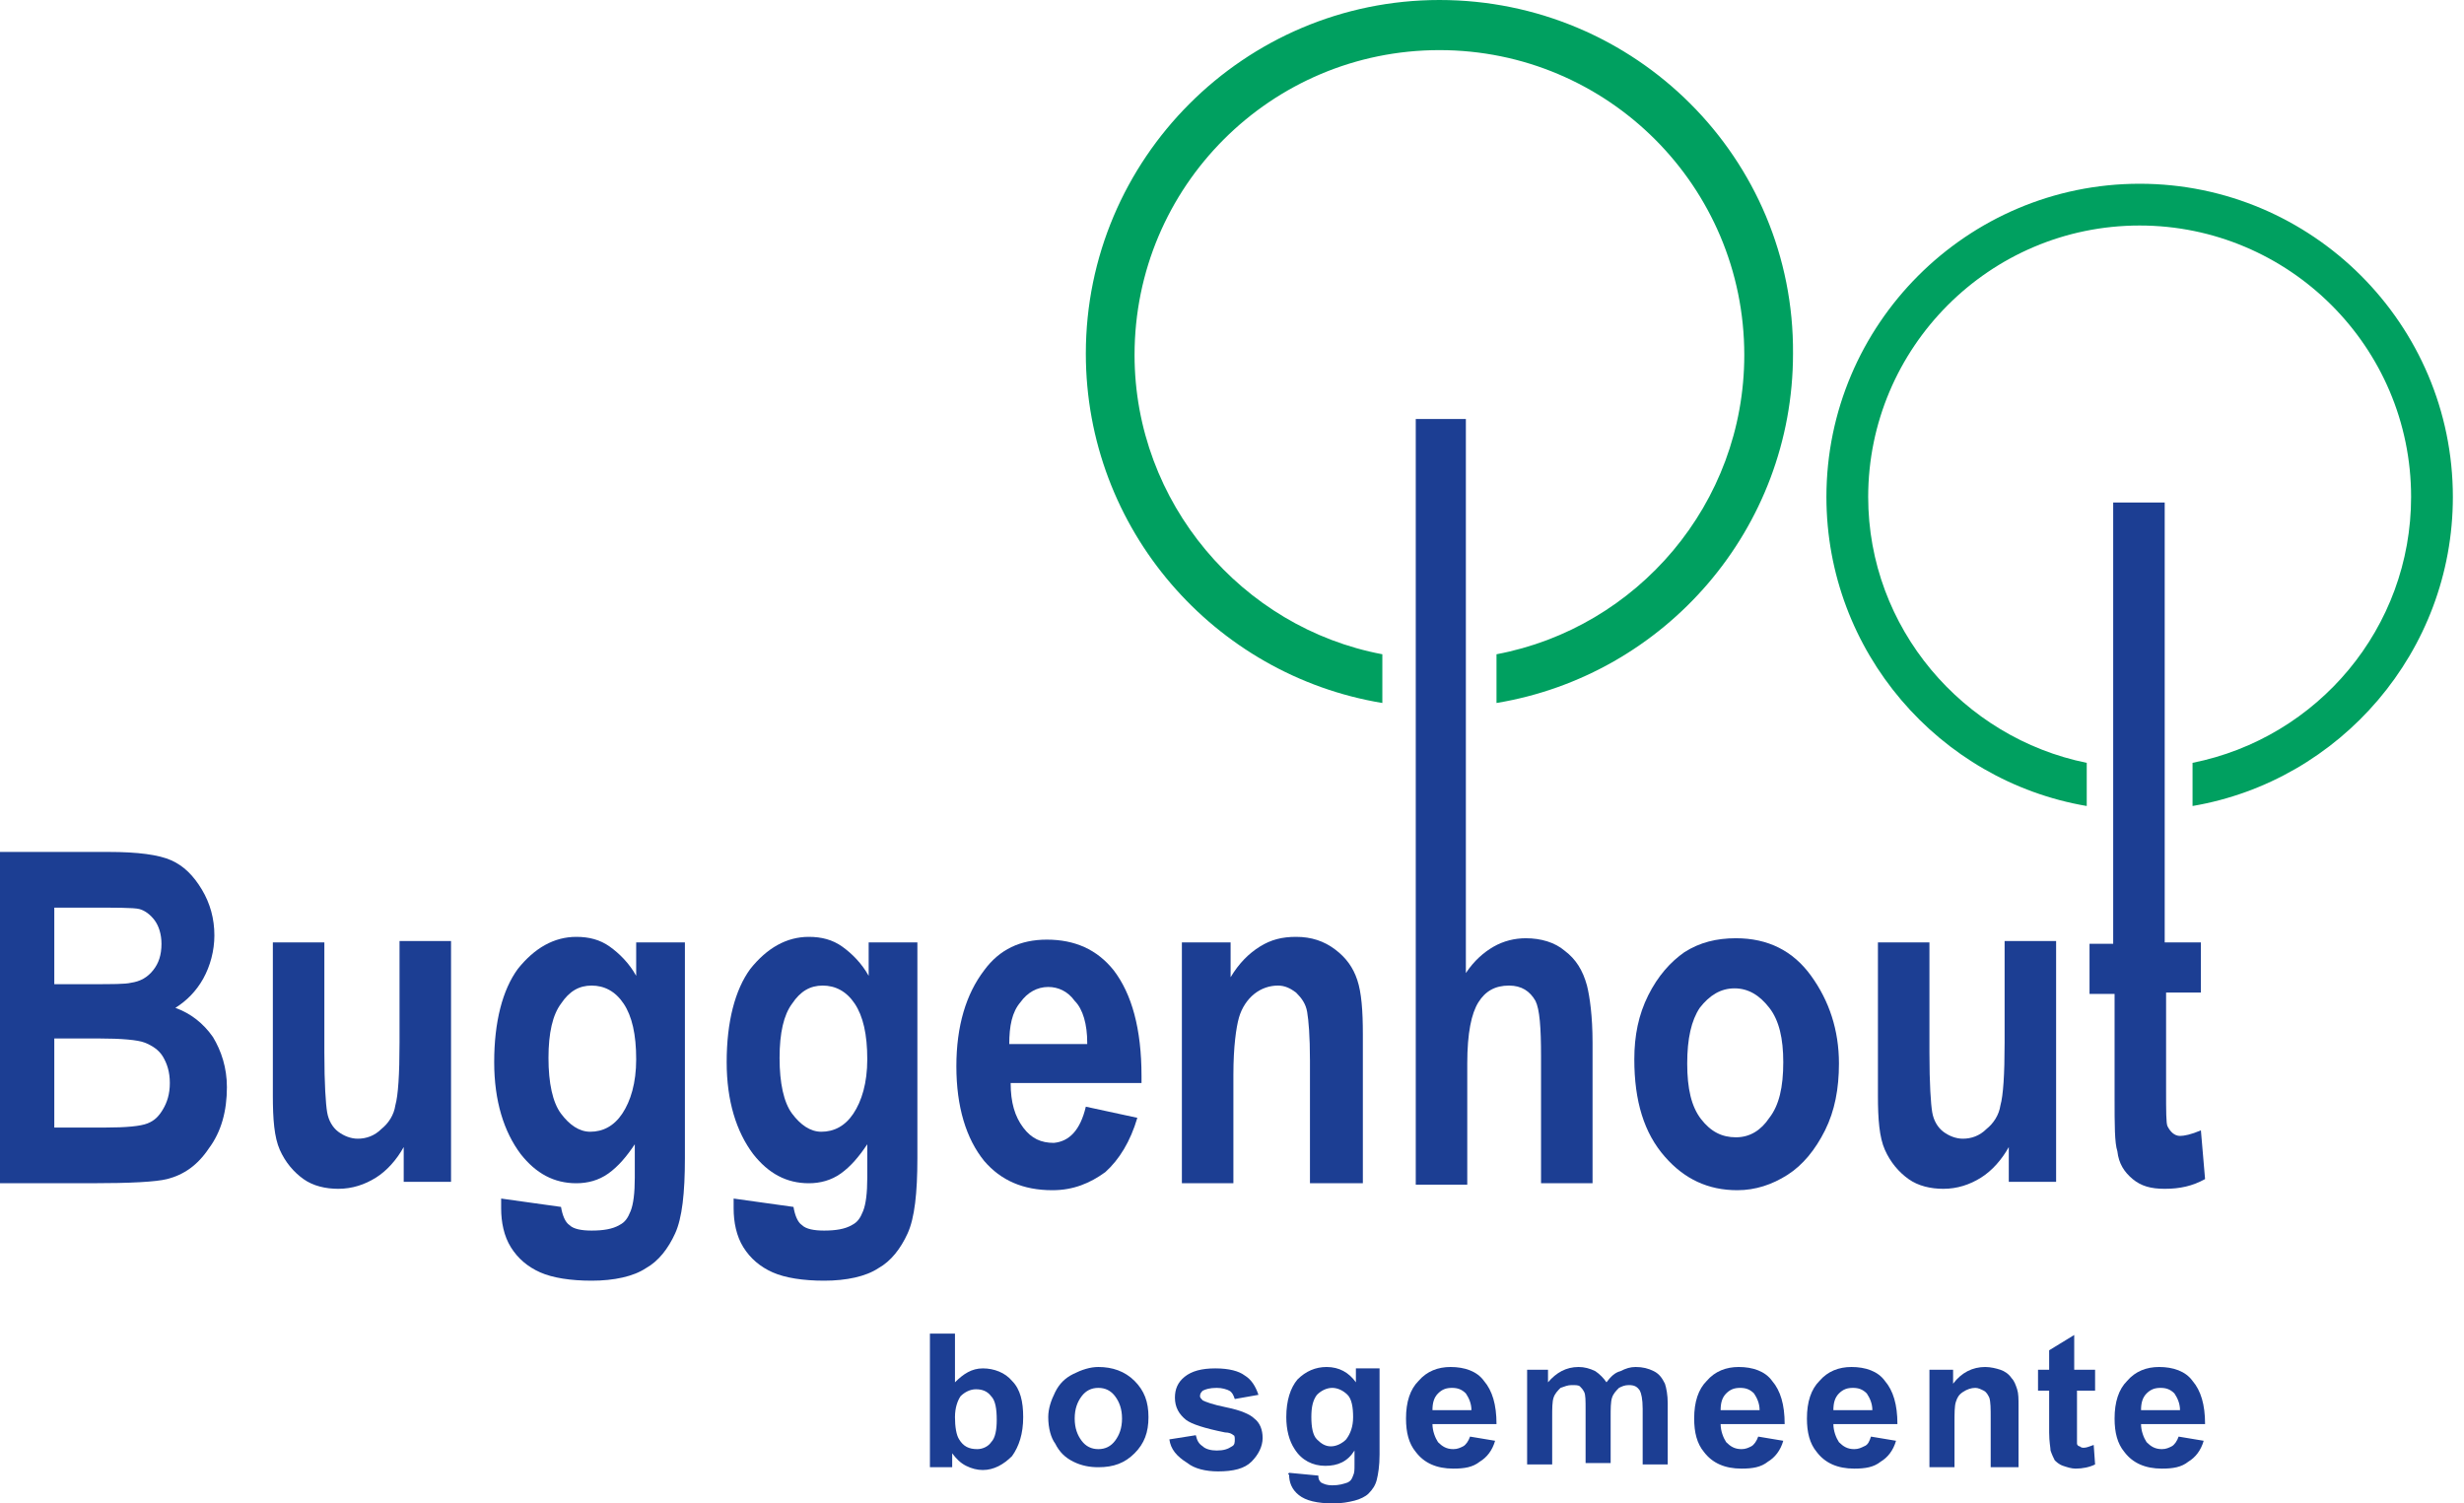 <?xml version="1.0" encoding="UTF-8"?>
<svg width="177px" height="108px" viewBox="0 0 177 108" version="1.1" xmlns="http://www.w3.org/2000/svg" xmlns:xlink="http://www.w3.org/1999/xlink">
    <title>logo-buggenhout</title>
    <g id="design" stroke="none" stroke-width="1" fill="none" fill-rule="evenodd">
        <g id="homepage-met-melding" transform="translate(-1142, -637)" fill-rule="nonzero">
            <g id="logo-buggenhout" transform="translate(1142, 637)">
                <path d="M153.7,13.2 C141.3,13.2 131.2,23.3 131.2,35.7 C131.2,46.8 139.3,56.1 149.9,57.9 L149.9,54.8 C141,53 134.2,45.1 134.2,35.7 C134.2,25 142.9,16.2 153.7,16.2 C164.4,16.2 173.2,24.9 173.2,35.7 C173.2,45.1 166.5,53 157.5,54.8 L157.5,57.9 C168.1,56.1 176.2,46.8 176.2,35.7 C176.2,23.3 166.1,13.2 153.7,13.2 Z" id="Path" fill="#00A060"></path>
                <g id="Group" transform="translate(0, 30)" fill="#1C3E93">
                    <path d="M-5.32907052e-15,31.2 L7.8,31.2 C9.9,31.2 11.4,31.4 12.3,31.8 C13.2,32.2 13.9,32.9 14.5,33.9 C15.1,34.9 15.4,36 15.4,37.2 C15.4,38.3 15.1,39.4 14.6,40.3 C14.1,41.2 13.4,41.9 12.6,42.4 C13.7,42.8 14.6,43.5 15.3,44.5 C15.9,45.5 16.3,46.7 16.3,48.1 C16.3,49.8 15.9,51.3 15,52.5 C14.2,53.7 13.2,54.4 12,54.7 C11.2,54.9 9.4,55 6.5,55 L-5.32907052e-15,55 L-5.32907052e-15,31.2 Z M3.9,35.2 L3.9,40.7 L6.5,40.7 C8.1,40.7 9,40.7 9.4,40.6 C10.1,40.5 10.6,40.2 11,39.7 C11.4,39.2 11.6,38.6 11.6,37.8 C11.6,37.1 11.4,36.5 11.1,36.1 C10.8,35.7 10.4,35.4 10,35.3 C9.6,35.2 8.3,35.2 6.2,35.2 L3.9,35.2 Z M3.9,44.6 L3.9,51 L7.5,51 C9.1,51 10.1,50.9 10.6,50.7 C11.1,50.5 11.4,50.2 11.7,49.7 C12,49.2 12.2,48.6 12.2,47.8 C12.2,47 12,46.4 11.7,45.9 C11.4,45.4 10.9,45.1 10.4,44.9 C9.9,44.7 8.7,44.6 7.1,44.6 L3.9,44.6 Z" id="Shape"></path>
                    <path d="M29,55 L29,52.4 C28.5,53.3 27.8,54.1 27,54.6 C26.2,55.1 25.3,55.4 24.3,55.4 C23.4,55.4 22.5,55.2 21.8,54.7 C21.1,54.2 20.5,53.5 20.1,52.6 C19.7,51.7 19.6,50.4 19.6,48.7 L19.6,37.7 L23.3,37.7 L23.3,45.6 C23.3,47.9 23.4,49.3 23.5,49.9 C23.6,50.5 23.9,51 24.3,51.3 C24.7,51.6 25.2,51.8 25.7,51.8 C26.3,51.8 26.9,51.6 27.4,51.1 C27.9,50.7 28.3,50.1 28.4,49.4 C28.6,48.7 28.7,47.2 28.7,44.9 L28.7,37.6 L32.4,37.6 L32.4,54.9 L29,54.9 L29,55 Z" id="Path"></path>
                    <path d="M36,56.1 L40.3,56.7 C40.4,57.3 40.6,57.8 40.9,58 C41.2,58.3 41.8,58.4 42.5,58.4 C43.3,58.4 44,58.3 44.5,58 C44.9,57.8 45.1,57.5 45.3,57 C45.5,56.5 45.6,55.7 45.6,54.6 L45.6,52.2 C45,53.1 44.4,53.8 43.7,54.3 C43,54.8 42.2,55 41.4,55 C39.8,55 38.5,54.3 37.4,52.9 C36.2,51.3 35.5,49.1 35.5,46.3 C35.5,43.4 36.1,41.1 37.2,39.6 C38.4,38.1 39.8,37.3 41.4,37.3 C42.3,37.3 43.1,37.5 43.8,38 C44.5,38.5 45.2,39.2 45.7,40.1 L45.7,37.7 L49.2,37.7 L49.2,53.2 C49.2,55.7 49,57.5 48.5,58.6 C48,59.7 47.3,60.6 46.4,61.1 C45.5,61.7 44.1,62 42.5,62 C41,62 39.7,61.8 38.8,61.4 C37.9,61 37.2,60.4 36.7,59.6 C36.2,58.8 36,57.8 36,56.8 L36,56.1 L36,56.1 Z M39.4,46 C39.4,47.8 39.7,49.2 40.3,50 C40.9,50.8 41.6,51.3 42.4,51.3 C43.3,51.3 44.1,50.9 44.7,50 C45.3,49.1 45.7,47.8 45.7,46.1 C45.7,44.3 45.4,43 44.8,42.1 C44.2,41.2 43.4,40.8 42.5,40.8 C41.6,40.8 40.9,41.2 40.3,42.1 C39.7,42.9 39.4,44.2 39.4,46 Z" id="Shape"></path>
                    <path d="M52.7,56.1 L57,56.7 C57.1,57.3 57.3,57.8 57.6,58 C57.9,58.3 58.5,58.4 59.2,58.4 C60,58.4 60.7,58.3 61.2,58 C61.6,57.8 61.8,57.5 62,57 C62.2,56.5 62.3,55.7 62.3,54.6 L62.3,52.2 C61.7,53.1 61.1,53.8 60.4,54.3 C59.7,54.8 58.9,55 58.1,55 C56.5,55 55.2,54.3 54.1,52.9 C52.9,51.3 52.2,49.1 52.2,46.3 C52.2,43.4 52.8,41.1 53.9,39.6 C55.1,38.1 56.5,37.3 58.1,37.3 C59,37.3 59.8,37.5 60.5,38 C61.2,38.5 61.9,39.2 62.4,40.1 L62.4,37.7 L65.9,37.7 L65.9,53.2 C65.9,55.7 65.7,57.5 65.2,58.6 C64.7,59.7 64,60.6 63.1,61.1 C62.2,61.7 60.8,62 59.2,62 C57.7,62 56.4,61.8 55.5,61.4 C54.6,61 53.9,60.4 53.4,59.6 C52.9,58.8 52.7,57.8 52.7,56.8 L52.7,56.1 L52.7,56.1 Z M56,46 C56,47.8 56.3,49.2 56.9,50 C57.5,50.8 58.2,51.3 59,51.3 C59.9,51.3 60.7,50.9 61.3,50 C61.9,49.1 62.3,47.8 62.3,46.1 C62.3,44.3 62,43 61.4,42.1 C60.8,41.2 60,40.8 59.1,40.8 C58.2,40.8 57.5,41.2 56.9,42.1 C56.3,42.9 56,44.2 56,46 Z" id="Shape"></path>
                    <path d="M78,49.5 L81.7,50.3 C81.2,52 80.4,53.3 79.4,54.2 C78.3,55 77.1,55.5 75.6,55.5 C73.5,55.5 71.9,54.8 70.7,53.4 C69.4,51.8 68.7,49.5 68.7,46.6 C68.7,43.7 69.4,41.4 70.7,39.7 C71.8,38.2 73.3,37.5 75.2,37.5 C77.2,37.5 78.8,38.2 80,39.7 C81.3,41.4 82,43.9 82,47.3 L82,47.8 L72.6,47.8 C72.6,49.2 72.9,50.2 73.5,51 C74.1,51.8 74.8,52.1 75.7,52.1 C76.8,52 77.6,51.2 78,49.5 Z M78.1,44.9 C78.1,43.6 77.8,42.5 77.2,41.9 C76.7,41.2 76,40.9 75.3,40.9 C74.5,40.9 73.8,41.3 73.3,42 C72.7,42.7 72.5,43.7 72.5,45 L78.1,45 L78.1,44.9 Z" id="Shape"></path>
                    <path d="M97.8,55 L94.1,55 L94.1,46.2 C94.1,44.4 94,43.3 93.9,42.7 C93.8,42.1 93.5,41.7 93.1,41.3 C92.7,41 92.3,40.8 91.8,40.8 C91.2,40.8 90.6,41 90.1,41.4 C89.6,41.8 89.2,42.4 89,43.1 C88.8,43.8 88.6,45.2 88.6,47.2 L88.6,55 L84.9,55 L84.9,37.7 L88.4,37.7 L88.4,40.2 C89,39.2 89.7,38.5 90.5,38 C91.3,37.5 92.1,37.3 93.1,37.3 C94.2,37.3 95.1,37.6 95.9,38.2 C96.7,38.8 97.2,39.5 97.5,40.4 C97.8,41.3 97.9,42.6 97.9,44.3 L97.9,55 L97.8,55 Z" id="Path"></path>
                    <path d="M105.3,0 L105.3,39.9 C105.9,39 106.6,38.4 107.3,38 C108,37.6 108.8,37.4 109.6,37.4 C110.7,37.4 111.7,37.7 112.4,38.3 C113.2,38.9 113.7,39.7 114,40.8 C114.2,41.6 114.4,43 114.4,44.9 L114.4,55 L110.7,55 L110.7,45.9 C110.7,43.8 110.6,42.5 110.3,41.9 C109.9,41.2 109.3,40.8 108.4,40.8 C107.4,40.8 106.7,41.2 106.2,42 C105.7,42.8 105.4,44.2 105.4,46.4 L105.4,55.1 L101.7,55.1 L101.7,0.1 L105.3,0.1 L105.3,0 Z" id="Path"></path>
                    <path d="M117.4,46.1 C117.4,44.4 117.7,42.9 118.4,41.5 C119.1,40.1 120,39.1 121,38.4 C122.1,37.7 123.3,37.4 124.7,37.4 C127,37.4 128.8,38.3 130.1,40.1 C131.4,41.9 132.1,44 132.1,46.4 C132.1,48.2 131.8,49.8 131.1,51.2 C130.4,52.6 129.5,53.7 128.4,54.4 C127.3,55.1 126.1,55.5 124.8,55.5 C122.7,55.5 121,54.7 119.6,53.1 C118.1,51.4 117.4,49.1 117.4,46.1 Z M121.2,46.4 C121.2,48.2 121.5,49.5 122.2,50.4 C122.9,51.3 123.7,51.7 124.7,51.7 C125.7,51.7 126.5,51.2 127.1,50.3 C127.8,49.4 128.1,48.1 128.1,46.3 C128.1,44.6 127.8,43.3 127.1,42.4 C126.4,41.5 125.6,41 124.6,41 C123.6,41 122.8,41.5 122.1,42.4 C121.5,43.3 121.2,44.6 121.2,46.4 Z" id="Shape"></path>
                    <path d="M144.3,55 L144.3,52.4 C143.8,53.3 143.1,54.1 142.3,54.6 C141.5,55.1 140.6,55.4 139.6,55.4 C138.7,55.4 137.8,55.2 137.1,54.7 C136.4,54.2 135.8,53.5 135.4,52.6 C135,51.7 134.9,50.4 134.9,48.7 L134.9,37.7 L138.6,37.7 L138.6,45.6 C138.6,47.9 138.7,49.3 138.8,49.9 C138.9,50.5 139.2,51 139.6,51.3 C140,51.6 140.5,51.8 141,51.8 C141.6,51.8 142.2,51.6 142.7,51.1 C143.2,50.7 143.6,50.1 143.7,49.4 C143.9,48.7 144,47.2 144,44.9 L144,37.6 L147.7,37.6 L147.7,54.9 L144.3,54.9 L144.3,55 Z" id="Path"></path>
                    <path d="M158.1,37.7 L158.1,41.3 L155.6,41.3 L155.6,48.3 C155.6,49.8 155.6,50.7 155.7,50.9 C155.9,51.3 156.2,51.6 156.6,51.6 C156.9,51.6 157.4,51.5 158.1,51.2 L158.4,54.7 C157.5,55.2 156.6,55.4 155.5,55.4 C154.5,55.4 153.8,55.2 153.2,54.7 C152.6,54.2 152.2,53.6 152.1,52.7 C151.9,52.1 151.9,50.8 151.9,48.9 L151.9,41.4 L150.1,41.4 L150.1,37.8 L151.8,37.8 L151.8,6.1 L155.5,6.1 L155.5,37.7 L158.1,37.7 Z" id="Path"></path>
                </g>
                <path d="M103.4,-3.55271368e-15 C89.4,-3.55271368e-15 78,11.4 78,25.4 C78,38 87.2,48.5 99.3,50.5 L99.3,47 C89.2,45.1 81.5,36.1 81.5,25.5 C81.5,13.4 91.3,3.6 103.4,3.6 C115.5,3.6 125.3,13.4 125.3,25.5 C125.3,36.2 117.6,45.1 107.5,47 L107.5,50.5 C119.6,48.5 128.8,38 128.8,25.4 C128.9,11.4 117.5,-3.55271368e-15 103.4,-3.55271368e-15 Z" id="Path" fill="#00A060"></path>
                <g id="Group" transform="translate(66.8, 95.8)" fill="#1C3E93">
                    <path d="M1.42108547e-14,9.6 L1.42108547e-14,1.42108547e-14 L1.8,1.42108547e-14 L1.8,3.5 C2.4,2.9 3,2.5 3.8,2.5 C4.6,2.5 5.4,2.8 5.9,3.4 C6.5,4 6.7,4.9 6.7,6 C6.7,7.2 6.4,8.1 5.9,8.8 C5.3,9.4 4.6,9.8 3.8,9.8 C3.4,9.8 3,9.7 2.6,9.5 C2.2,9.3 1.9,9 1.6,8.6 L1.6,9.6 L1.42108547e-14,9.6 Z M1.8,6 C1.8,6.7 1.9,7.3 2.1,7.6 C2.4,8.1 2.8,8.3 3.4,8.3 C3.8,8.3 4.2,8.1 4.4,7.8 C4.7,7.5 4.8,6.9 4.8,6.2 C4.8,5.4 4.7,4.8 4.4,4.5 C4.1,4.1 3.7,4 3.3,4 C2.9,4 2.5,4.2 2.2,4.5 C2,4.8 1.8,5.3 1.8,6 Z" id="Shape"></path>
                    <path d="M8.5,6 C8.5,5.4 8.7,4.8 9,4.2 C9.3,3.6 9.7,3.2 10.3,2.9 C10.9,2.6 11.5,2.4 12.1,2.4 C13.1,2.4 14,2.7 14.7,3.4 C15.4,4.1 15.7,4.9 15.7,6 C15.7,7.1 15.4,7.9 14.7,8.6 C14,9.3 13.2,9.6 12.1,9.6 C11.5,9.6 10.9,9.5 10.3,9.2 C9.7,8.9 9.3,8.5 9,7.9 C8.7,7.5 8.5,6.8 8.5,6 Z M10.4,6.1 C10.4,6.8 10.6,7.3 10.9,7.7 C11.2,8.1 11.6,8.3 12.1,8.3 C12.6,8.3 13,8.1 13.3,7.7 C13.6,7.3 13.8,6.8 13.8,6.1 C13.8,5.4 13.6,4.9 13.3,4.5 C13,4.1 12.6,3.9 12.1,3.9 C11.6,3.9 11.2,4.1 10.9,4.5 C10.6,4.9 10.4,5.4 10.4,6.1 Z" id="Shape"></path>
                    <path d="M17.2,7.6 L19.1,7.3 C19.2,7.7 19.3,7.9 19.6,8.1 C19.8,8.3 20.2,8.4 20.6,8.4 C21.1,8.4 21.4,8.3 21.7,8.1 C21.9,8 21.9,7.8 21.9,7.6 C21.9,7.5 21.9,7.3 21.8,7.3 C21.7,7.2 21.5,7.1 21.2,7.1 C19.7,6.8 18.8,6.5 18.4,6.2 C17.9,5.8 17.6,5.3 17.6,4.6 C17.6,4 17.8,3.5 18.3,3.1 C18.8,2.7 19.5,2.5 20.5,2.5 C21.5,2.5 22.2,2.7 22.6,3 C23.1,3.3 23.4,3.8 23.6,4.4 L21.9,4.7 C21.8,4.4 21.7,4.2 21.5,4.1 C21.3,4 21,3.9 20.6,3.9 C20.1,3.9 19.8,4 19.6,4.1 C19.5,4.2 19.4,4.3 19.4,4.5 C19.4,4.6 19.5,4.7 19.6,4.8 C19.8,4.9 20.3,5.1 21.3,5.3 C22.3,5.5 23,5.8 23.3,6.1 C23.7,6.4 23.9,6.9 23.9,7.5 C23.9,8.1 23.6,8.7 23.1,9.2 C22.6,9.7 21.8,9.9 20.7,9.9 C19.8,9.9 19,9.7 18.5,9.3 C17.7,8.8 17.3,8.3 17.2,7.6 Z" id="Path"></path>
                    <path d="M25.8,10 L27.9,10.2 C27.9,10.5 28,10.6 28.1,10.7 C28.3,10.8 28.5,10.9 28.9,10.9 C29.4,10.9 29.7,10.8 30,10.7 C30.2,10.6 30.3,10.5 30.4,10.2 C30.5,10 30.5,9.8 30.5,9.4 L30.5,8.4 C30,9.2 29.3,9.5 28.4,9.5 C27.5,9.5 26.7,9.1 26.2,8.3 C25.8,7.7 25.6,6.9 25.6,6 C25.6,4.8 25.9,3.9 26.4,3.3 C27,2.7 27.7,2.4 28.5,2.4 C29.4,2.4 30.1,2.8 30.6,3.5 L30.6,2.5 L32.3,2.5 L32.3,8.7 C32.3,9.5 32.2,10.1 32.1,10.5 C32,10.9 31.8,11.2 31.5,11.5 C31.3,11.7 30.9,11.9 30.5,12 C30.1,12.1 29.6,12.2 29,12.2 C27.8,12.2 27,12 26.5,11.6 C26,11.2 25.8,10.7 25.8,10.1 C25.7,10.2 25.7,10.1 25.8,10 Z M27.4,6 C27.4,6.7 27.5,7.3 27.8,7.6 C28.1,7.9 28.4,8.1 28.8,8.1 C29.2,8.1 29.6,7.9 29.9,7.6 C30.2,7.2 30.4,6.7 30.4,6 C30.4,5.3 30.3,4.7 30,4.4 C29.7,4.1 29.3,3.9 28.9,3.9 C28.5,3.9 28.1,4.1 27.8,4.4 C27.5,4.8 27.4,5.3 27.4,6 Z" id="Shape"></path>
                    <path d="M38.8,7.4 L40.6,7.7 C40.4,8.4 40,8.9 39.5,9.2 C39,9.6 38.4,9.7 37.6,9.7 C36.4,9.7 35.5,9.3 34.9,8.5 C34.4,7.9 34.2,7.1 34.2,6.1 C34.2,4.9 34.5,4 35.1,3.4 C35.7,2.7 36.5,2.4 37.4,2.4 C38.4,2.4 39.3,2.7 39.8,3.4 C40.4,4.1 40.7,5.1 40.7,6.5 L36.1,6.5 C36.1,7 36.3,7.5 36.5,7.8 C36.8,8.1 37.1,8.3 37.6,8.3 C37.9,8.3 38.1,8.2 38.3,8.1 C38.5,8 38.7,7.7 38.8,7.4 Z M38.9,5.5 C38.9,5 38.7,4.6 38.5,4.3 C38.2,4 37.9,3.9 37.5,3.9 C37.1,3.9 36.8,4 36.5,4.3 C36.2,4.6 36.1,5 36.1,5.5 L38.9,5.5 Z" id="Shape"></path>
                    <path d="M42.7,2.6 L44.4,2.6 L44.4,3.5 C45,2.8 45.7,2.4 46.6,2.4 C47,2.4 47.4,2.5 47.8,2.7 C48.1,2.9 48.4,3.2 48.6,3.5 C48.9,3.1 49.2,2.8 49.6,2.7 C50,2.5 50.3,2.4 50.7,2.4 C51.2,2.4 51.6,2.5 52,2.7 C52.4,2.9 52.6,3.2 52.8,3.6 C52.9,3.9 53,4.4 53,5 L53,9.4 L51.2,9.4 L51.2,5.4 C51.2,4.7 51.1,4.3 51,4.1 C50.8,3.8 50.6,3.7 50.2,3.7 C49.9,3.7 49.7,3.8 49.5,3.9 C49.3,4.1 49.1,4.3 49,4.6 C48.9,4.9 48.9,5.4 48.9,6 L48.9,9.3 L47.1,9.3 L47.1,5.5 C47.1,4.8 47.1,4.4 47,4.2 C46.9,4 46.8,3.9 46.7,3.8 C46.6,3.7 46.4,3.7 46.1,3.7 C45.8,3.7 45.6,3.8 45.3,3.9 C45.1,4.1 44.9,4.3 44.8,4.6 C44.7,4.9 44.7,5.4 44.7,6 L44.7,9.4 L42.9,9.4 L42.9,2.6 L42.7,2.6 Z" id="Path"></path>
                    <path d="M59.5,7.4 L61.3,7.7 C61.1,8.4 60.7,8.9 60.2,9.2 C59.7,9.6 59.1,9.7 58.3,9.7 C57.1,9.7 56.2,9.3 55.6,8.5 C55.1,7.9 54.9,7.1 54.9,6.1 C54.9,4.9 55.2,4 55.8,3.4 C56.4,2.7 57.2,2.4 58.1,2.4 C59.1,2.4 60,2.7 60.5,3.4 C61.1,4.1 61.4,5.1 61.4,6.5 L56.8,6.5 C56.8,7 57,7.5 57.2,7.8 C57.5,8.1 57.8,8.3 58.3,8.3 C58.6,8.3 58.8,8.2 59,8.1 C59.2,8 59.4,7.7 59.5,7.4 Z M59.6,5.5 C59.6,5 59.4,4.6 59.2,4.3 C58.9,4 58.6,3.9 58.2,3.9 C57.8,3.9 57.5,4 57.2,4.3 C56.9,4.6 56.8,5 56.8,5.5 L59.6,5.5 Z" id="Shape"></path>
                    <path d="M67.6,7.4 L69.4,7.7 C69.2,8.4 68.8,8.9 68.3,9.2 C67.8,9.6 67.2,9.7 66.4,9.7 C65.2,9.7 64.3,9.3 63.7,8.5 C63.2,7.9 63,7.1 63,6.1 C63,4.9 63.3,4 63.9,3.4 C64.5,2.7 65.3,2.4 66.2,2.4 C67.2,2.4 68.1,2.7 68.6,3.4 C69.2,4.1 69.5,5.1 69.5,6.5 L64.9,6.5 C64.9,7 65.1,7.5 65.3,7.8 C65.6,8.1 65.9,8.3 66.4,8.3 C66.7,8.3 66.9,8.2 67.1,8.1 C67.4,8 67.5,7.7 67.6,7.4 Z M67.7,5.5 C67.7,5 67.5,4.6 67.3,4.3 C67,4 66.7,3.9 66.3,3.9 C65.9,3.9 65.6,4 65.3,4.3 C65,4.6 64.9,5 64.9,5.5 L67.7,5.5 Z" id="Shape"></path>
                    <path d="M78,9.6 L76.2,9.6 L76.2,6.1 C76.2,5.4 76.2,4.9 76.1,4.6 C76,4.4 75.9,4.2 75.7,4.1 C75.5,4 75.3,3.9 75.1,3.9 C74.8,3.9 74.5,4 74.2,4.2 C73.9,4.4 73.8,4.6 73.7,4.9 C73.6,5.2 73.6,5.7 73.6,6.5 L73.6,9.6 L71.8,9.6 L71.8,2.6 L73.5,2.6 L73.5,3.6 C74.1,2.8 74.9,2.4 75.8,2.4 C76.2,2.4 76.6,2.5 76.9,2.6 C77.2,2.7 77.5,2.9 77.7,3.2 C77.9,3.4 78,3.7 78.1,4 C78.2,4.3 78.2,4.7 78.2,5.2 L78.2,9.6 L78,9.6 Z" id="Path"></path>
                    <path d="M83.7,2.6 L83.7,4.1 L82.4,4.1 L82.4,6.9 C82.4,7.5 82.4,7.8 82.4,7.9 C82.4,8 82.5,8.1 82.6,8.1 C82.7,8.2 82.8,8.2 82.9,8.2 C83.1,8.2 83.3,8.1 83.6,8 L83.7,9.4 C83.3,9.6 82.8,9.7 82.3,9.7 C82,9.7 81.7,9.6 81.4,9.5 C81.1,9.4 80.9,9.2 80.8,9.1 C80.7,8.9 80.6,8.7 80.5,8.4 C80.5,8.2 80.4,7.8 80.4,7.1 L80.4,4.1 L79.6,4.1 L79.6,2.6 L80.4,2.6 L80.4,1.2 L82.2,0.1 L82.2,2.6 L83.7,2.6 L83.7,2.6 Z" id="Path"></path>
                    <path d="M89.7,7.4 L91.5,7.7 C91.3,8.4 90.9,8.9 90.4,9.2 C89.9,9.6 89.3,9.7 88.5,9.7 C87.3,9.7 86.4,9.3 85.8,8.5 C85.3,7.9 85.1,7.1 85.1,6.1 C85.1,4.9 85.4,4 86,3.4 C86.6,2.7 87.4,2.4 88.3,2.4 C89.3,2.4 90.2,2.7 90.7,3.4 C91.3,4.1 91.6,5.1 91.6,6.5 L87,6.5 C87,7 87.2,7.5 87.4,7.8 C87.7,8.1 88,8.3 88.5,8.3 C88.8,8.3 89,8.2 89.2,8.1 C89.4,8 89.6,7.7 89.7,7.4 Z M89.8,5.5 C89.8,5 89.6,4.6 89.4,4.3 C89.1,4 88.8,3.9 88.4,3.9 C88,3.9 87.7,4 87.4,4.3 C87.1,4.6 87,5 87,5.5 L89.8,5.5 Z" id="Shape"></path>
                </g>
            </g>
        </g>
    </g>
</svg>